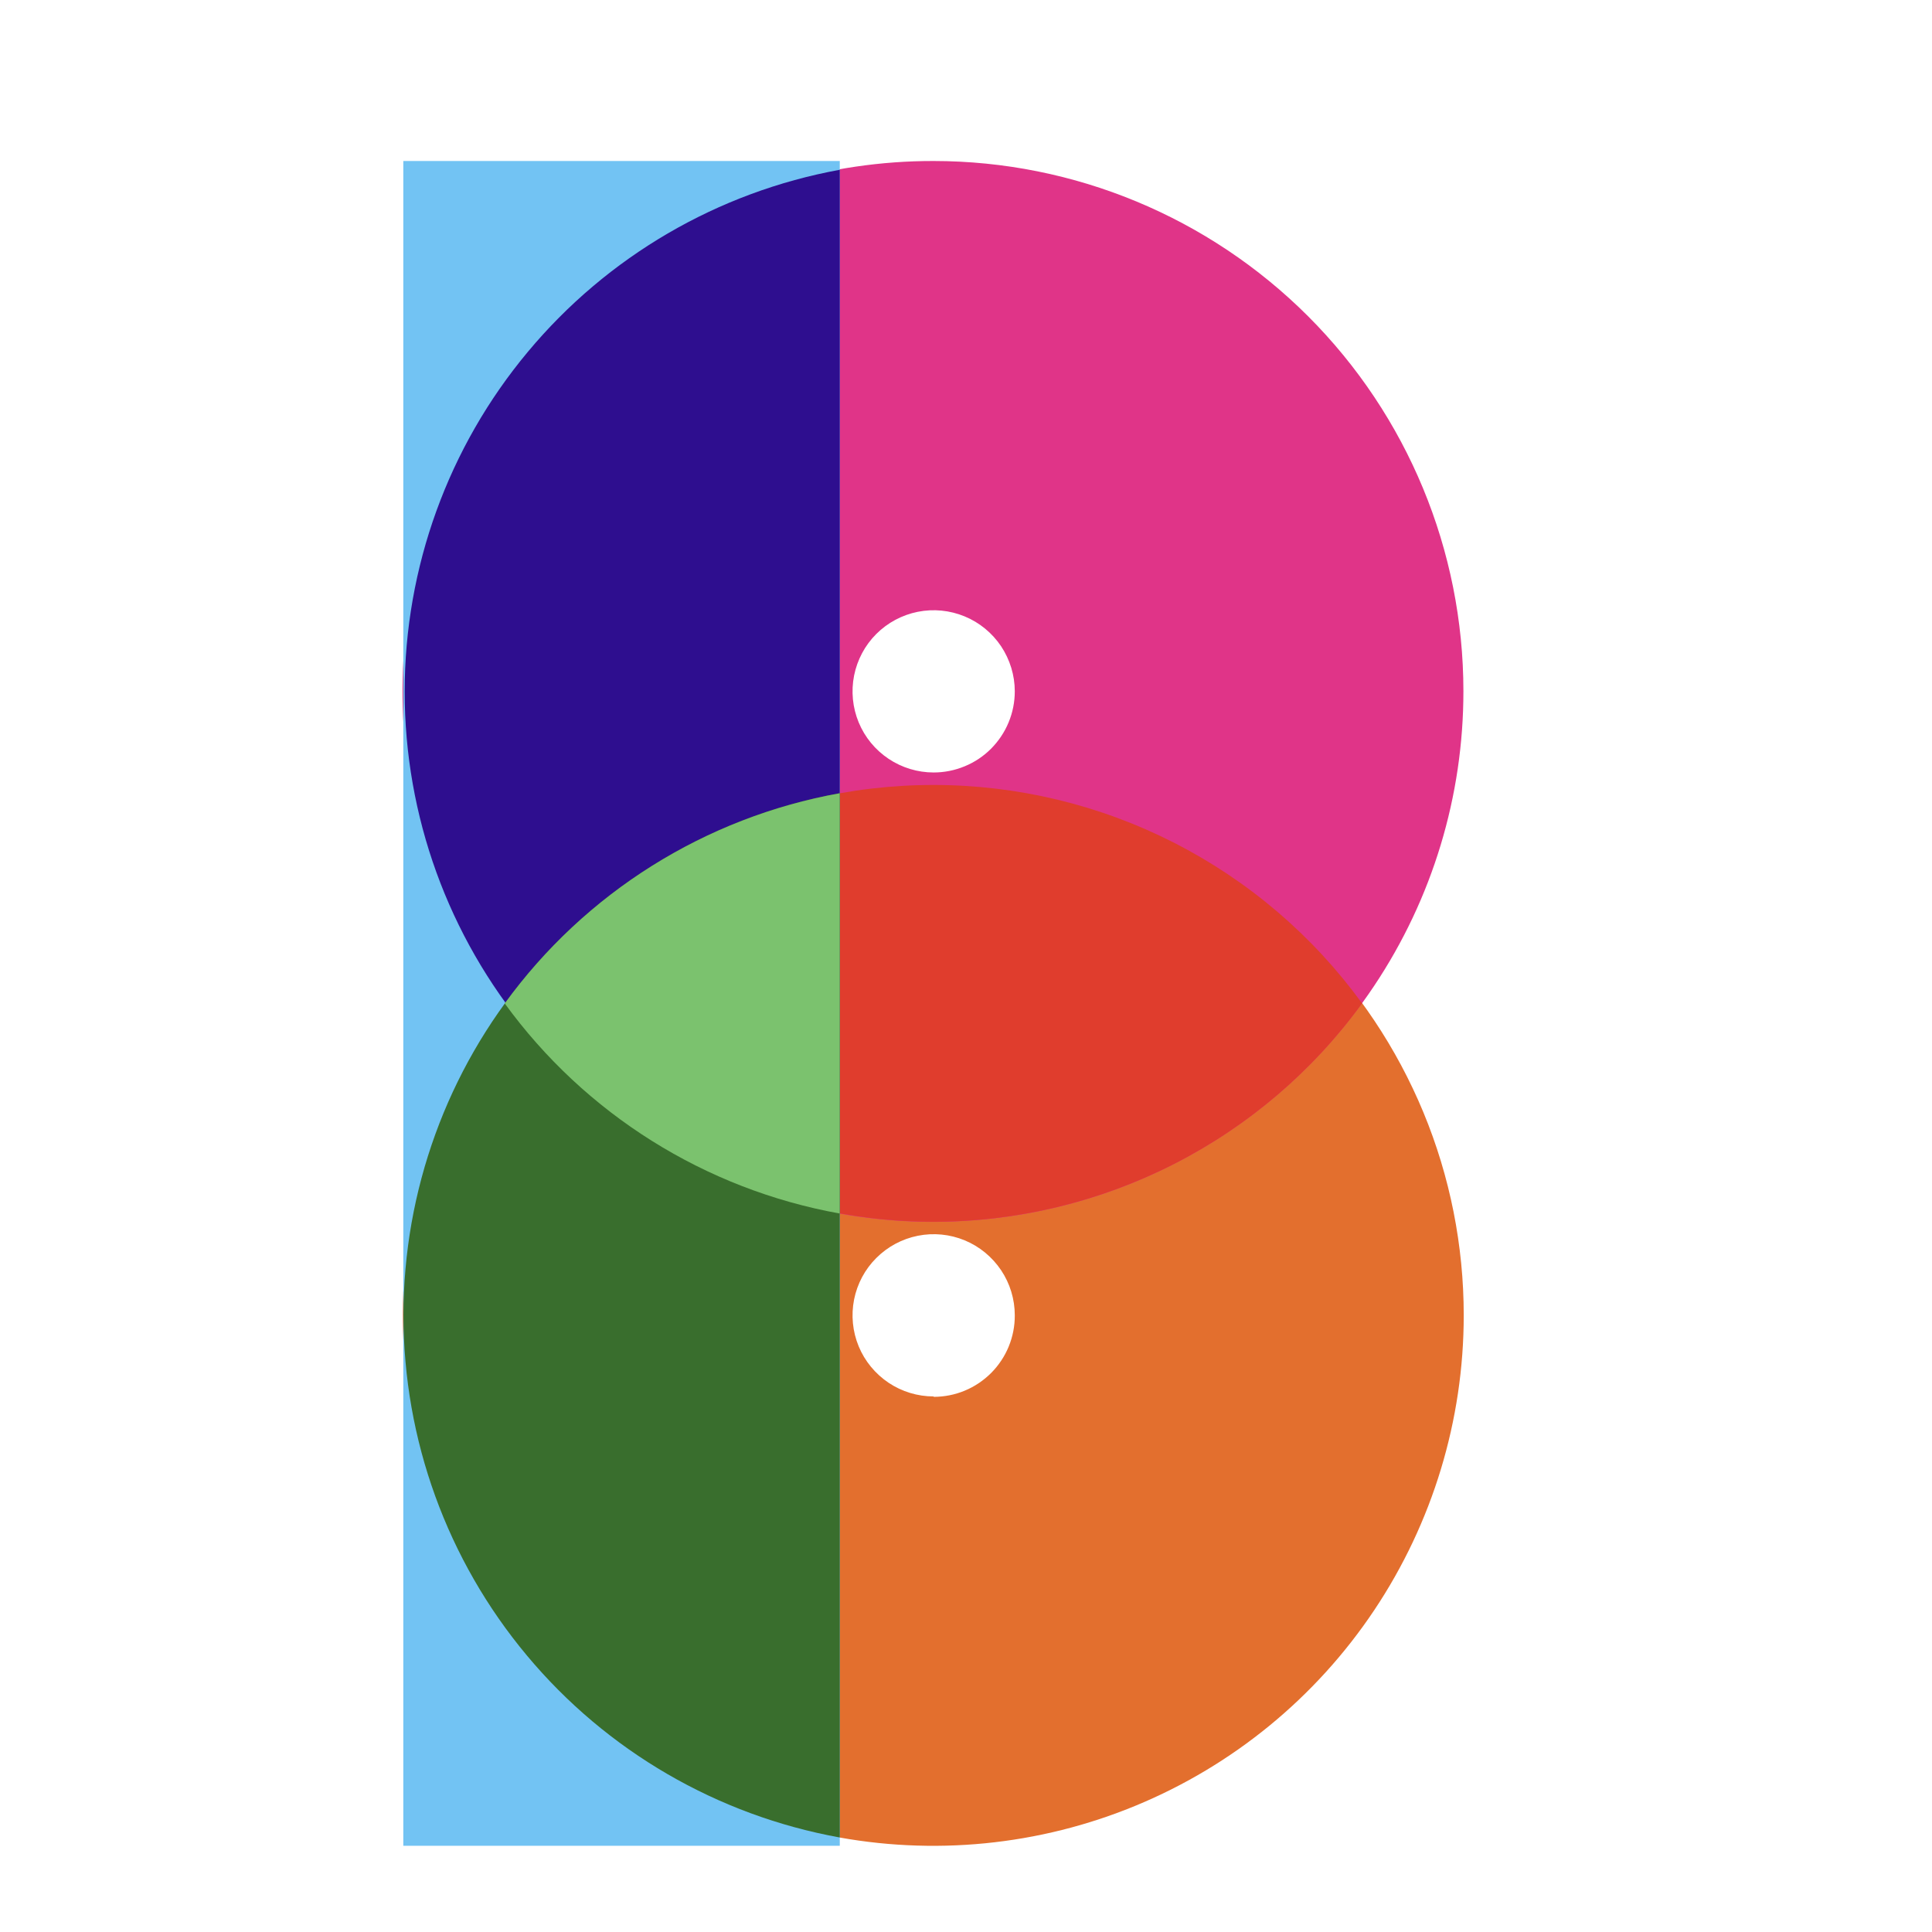 <svg width="512" height="512" viewBox="0 0 24 24" fill="none" xmlns="http://www.w3.org/2000/svg">
<path d="M11.598 9.751C10.295 9.75 9.02 10.136 7.936 10.859C6.852 11.583 6.006 12.611 5.507 13.816C5.007 15.02 4.876 16.345 5.13 17.623C5.384 18.902 6.011 20.076 6.933 20.998C7.854 21.92 9.028 22.548 10.307 22.803C11.585 23.057 12.91 22.927 14.114 22.428C15.319 21.929 16.348 21.085 17.072 20.001C17.796 18.917 18.183 17.642 18.183 16.339C18.183 15.474 18.013 14.617 17.682 13.818C17.351 13.019 16.866 12.293 16.255 11.681C15.643 11.069 14.918 10.584 14.119 10.253C13.319 9.922 12.463 9.751 11.598 9.751ZM11.598 17.347C11.399 17.347 11.204 17.288 11.038 17.177C10.873 17.066 10.743 16.909 10.667 16.725C10.591 16.541 10.571 16.338 10.61 16.142C10.649 15.947 10.745 15.767 10.886 15.627C11.027 15.486 11.206 15.39 11.402 15.351C11.597 15.312 11.8 15.332 11.984 15.408C12.168 15.484 12.325 15.614 12.436 15.779C12.547 15.945 12.606 16.14 12.606 16.339C12.607 16.472 12.581 16.604 12.531 16.726C12.481 16.849 12.406 16.961 12.313 17.055C12.219 17.149 12.108 17.224 11.985 17.275C11.863 17.326 11.731 17.352 11.598 17.352V17.347Z" fill="#E36F2E"/>
<path d="M11.598 2C10.294 1.998 9.019 2.383 7.934 3.107C6.849 3.83 6.003 4.859 5.504 6.063C5.004 7.267 4.872 8.592 5.126 9.871C5.38 11.15 6.007 12.325 6.929 13.247C7.85 14.169 9.025 14.797 10.304 15.052C11.582 15.306 12.908 15.176 14.112 14.677C15.317 14.177 16.346 13.332 17.07 12.247C17.794 11.163 18.18 9.888 18.179 8.584C18.178 6.839 17.485 5.165 16.251 3.93C15.017 2.696 13.344 2.001 11.598 2ZM11.598 9.596C11.399 9.596 11.204 9.537 11.038 9.426C10.872 9.315 10.743 9.158 10.667 8.974C10.591 8.79 10.571 8.587 10.61 8.391C10.649 8.196 10.745 8.016 10.885 7.876C11.026 7.735 11.206 7.639 11.401 7.6C11.597 7.561 11.799 7.581 11.983 7.657C12.168 7.733 12.325 7.863 12.436 8.028C12.546 8.194 12.606 8.389 12.606 8.588C12.606 8.72 12.58 8.852 12.529 8.974C12.479 9.096 12.404 9.207 12.311 9.301C12.217 9.395 12.106 9.469 11.984 9.519C11.861 9.57 11.73 9.596 11.598 9.596Z" fill="#E03488"/>
<path d="M10.432 2H5.01V22.929H10.432V2Z" fill="#72C3F3"/>
<path fill-rule="evenodd" clip-rule="evenodd" d="M6.27 12.464C6.88 11.624 7.681 10.94 8.607 10.468C9.532 9.997 10.556 9.751 11.595 9.751C12.634 9.751 13.658 9.997 14.583 10.468C15.509 10.94 16.31 11.624 16.92 12.464C16.31 13.304 15.509 13.988 14.583 14.46C13.658 14.931 12.634 15.177 11.595 15.177C10.556 15.177 9.532 14.931 8.607 14.46C7.681 13.988 6.88 13.304 6.27 12.464Z" fill="#E03D2D"/>
<path fill-rule="evenodd" clip-rule="evenodd" d="M10.432 15.075C8.915 14.798 7.543 13.997 6.556 12.812C5.568 11.628 5.027 10.134 5.027 8.592C5.027 7.05 5.568 5.556 6.556 4.372C7.543 3.187 8.915 2.386 10.432 2.109V15.075Z" fill="#2E0E8F"/>
<path fill-rule="evenodd" clip-rule="evenodd" d="M10.432 22.826C8.912 22.551 7.536 21.752 6.546 20.566C5.555 19.38 5.012 17.884 5.012 16.339C5.012 14.794 5.555 13.298 6.546 12.113C7.536 10.927 8.912 10.127 10.432 9.853V22.826Z" fill="#396E2D"/>
<path fill-rule="evenodd" clip-rule="evenodd" d="M10.432 9.854C8.76 10.154 7.268 11.09 6.27 12.465C7.268 13.839 8.76 14.774 10.432 15.075V9.854Z" fill="#7BC26E"/>
</svg>
